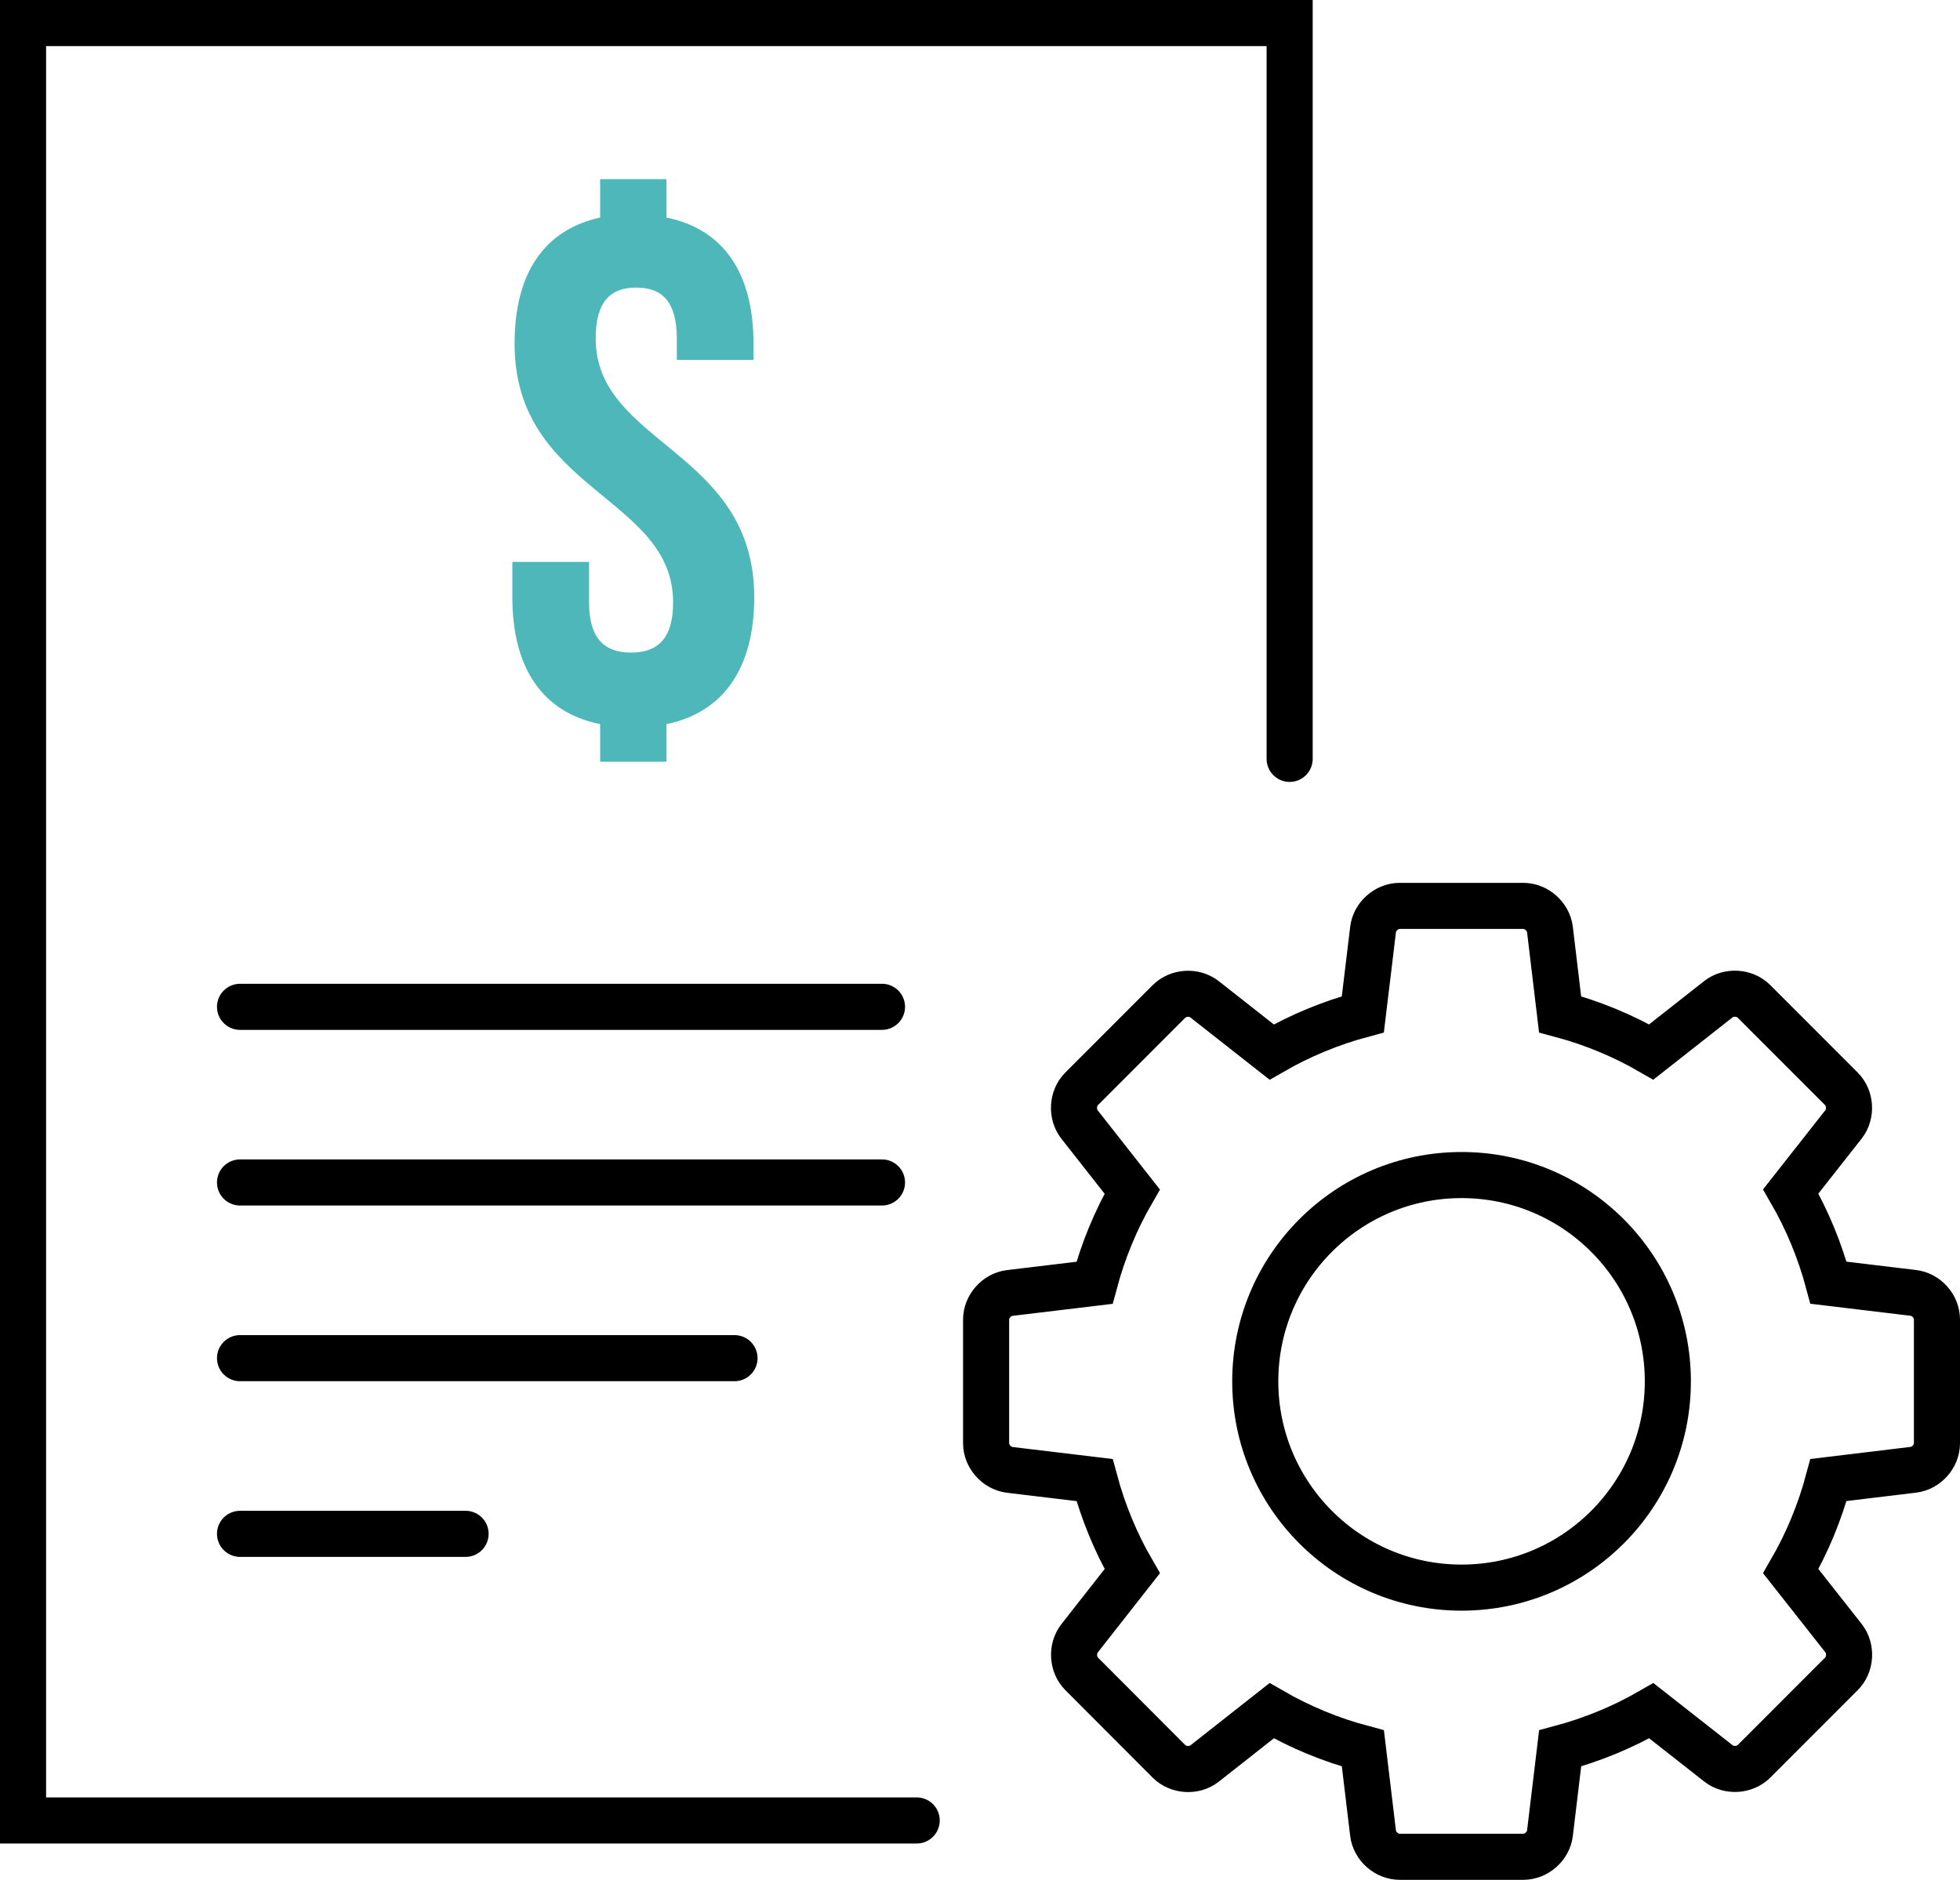 <?xml version="1.0" encoding="utf-8"?>
<svg width="42.527px" height="40.788px" viewBox="0 0 42.527 40.788" version="1.1" xmlns:xlink="http://www.w3.org/1999/xlink" xmlns="http://www.w3.org/2000/svg">
  <g id="reservationdecordecor_1" transform="translate(-2.5 -3.5)">
    <g id="Group-9" transform="translate(3 4)">
      <g id="$" fill="#4EB7BA" transform="translate(10.073 0.206)">
        <path d="M0.592 6.75C0.592 9.95 4.032 10.062 4.032 12.366C4.032 13.166 3.68 13.454 3.12 13.454C2.56 13.454 2.208 13.166 2.208 12.366L2.208 11.486L0.544 11.486L0.544 12.254C0.544 13.774 1.184 14.75 2.448 15.006L2.448 15.822L3.888 15.822L3.888 15.006C5.136 14.75 5.792 13.774 5.792 12.254C5.792 9.054 2.352 8.942 2.352 6.638C2.352 5.838 2.672 5.534 3.232 5.534C3.792 5.534 4.112 5.838 4.112 6.638L4.112 7.102L5.776 7.102L5.776 6.75C5.776 5.23 5.136 4.27 3.888 4.014L3.888 3.182L2.448 3.182L2.448 4.014C1.216 4.286 0.592 5.246 0.592 6.75Z" />
      </g>
      <path d="M19.39 39L0 39L0 0L27.482 0L27.482 15.966" id="Stroke-1" fill="none" fill-rule="evenodd" stroke="#000000" stroke-width="1" stroke-linecap="round" />
      <path d="M4.708 21.346L18.637 21.346" id="Stroke-3" fill="none" fill-rule="evenodd" stroke="#000000" stroke-width="1" stroke-linecap="round" stroke-linejoin="round" />
      <path d="M4.708 25.157L18.637 25.157" id="Stroke-4" fill="none" fill-rule="evenodd" stroke="#000000" stroke-width="1" stroke-linecap="round" stroke-linejoin="round" />
      <path d="M4.708 28.969L15.437 28.969" id="Stroke-5" fill="none" fill-rule="evenodd" stroke="#000000" stroke-width="1" stroke-linecap="round" stroke-linejoin="round" />
      <path d="M4.708 32.781L9.602 32.781" id="Stroke-6" fill="none" fill-rule="evenodd" stroke="#000000" stroke-width="1" stroke-linecap="round" stroke-linejoin="round" />
      <path d="M31.212 33.948C28.74 33.948 26.736 31.944 26.736 29.472C26.736 27 28.74 24.996 31.212 24.996C33.684 24.996 35.688 27 35.688 29.472C35.688 31.944 33.685 33.948 31.212 33.948ZM41.015 27.553L39.174 27.332C38.986 26.63 38.71 25.966 38.355 25.351L39.5 23.896C39.675 23.672 39.655 23.326 39.453 23.125L37.556 21.227C37.356 21.026 37.009 21.005 36.785 21.18L35.328 22.326C34.714 21.971 34.051 21.696 33.35 21.509L33.13 19.668C33.096 19.387 32.836 19.156 32.552 19.156L29.868 19.156C29.585 19.156 29.325 19.387 29.292 19.668L29.07 21.509C28.369 21.696 27.705 21.973 27.092 22.327L25.635 21.182C25.412 21.007 25.066 21.028 24.865 21.228L22.967 23.127C22.767 23.327 22.747 23.674 22.922 23.898L24.066 25.354C23.711 25.968 23.436 26.632 23.248 27.334L21.408 27.555C21.127 27.588 20.896 27.848 20.896 28.132L20.896 30.816C20.896 31.1 21.126 31.358 21.408 31.393L23.249 31.614C23.437 32.314 23.712 32.978 24.067 33.591L22.923 35.049C22.749 35.273 22.769 35.618 22.97 35.82L24.865 37.719C25.066 37.918 25.412 37.941 25.635 37.766L27.092 36.619C27.706 36.973 28.37 37.25 29.071 37.436L29.292 39.277C29.326 39.559 29.585 39.788 29.869 39.788L32.553 39.788C32.838 39.788 33.097 39.559 33.13 39.277L33.351 37.436C34.053 37.248 34.717 36.973 35.33 36.619L36.787 37.763C37.011 37.938 37.357 37.917 37.557 37.717L39.455 35.818C39.656 35.618 39.677 35.272 39.501 35.046L38.355 33.591C38.711 32.977 38.986 32.313 39.174 31.613L41.014 31.391C41.297 31.358 41.527 31.1 41.527 30.815L41.527 28.131C41.528 27.845 41.298 27.587 41.015 27.553Z" id="Stroke-7" fill="none" fill-rule="evenodd" stroke="#000000" stroke-width="1" stroke-linecap="round" />
    </g>
  </g>
</svg>